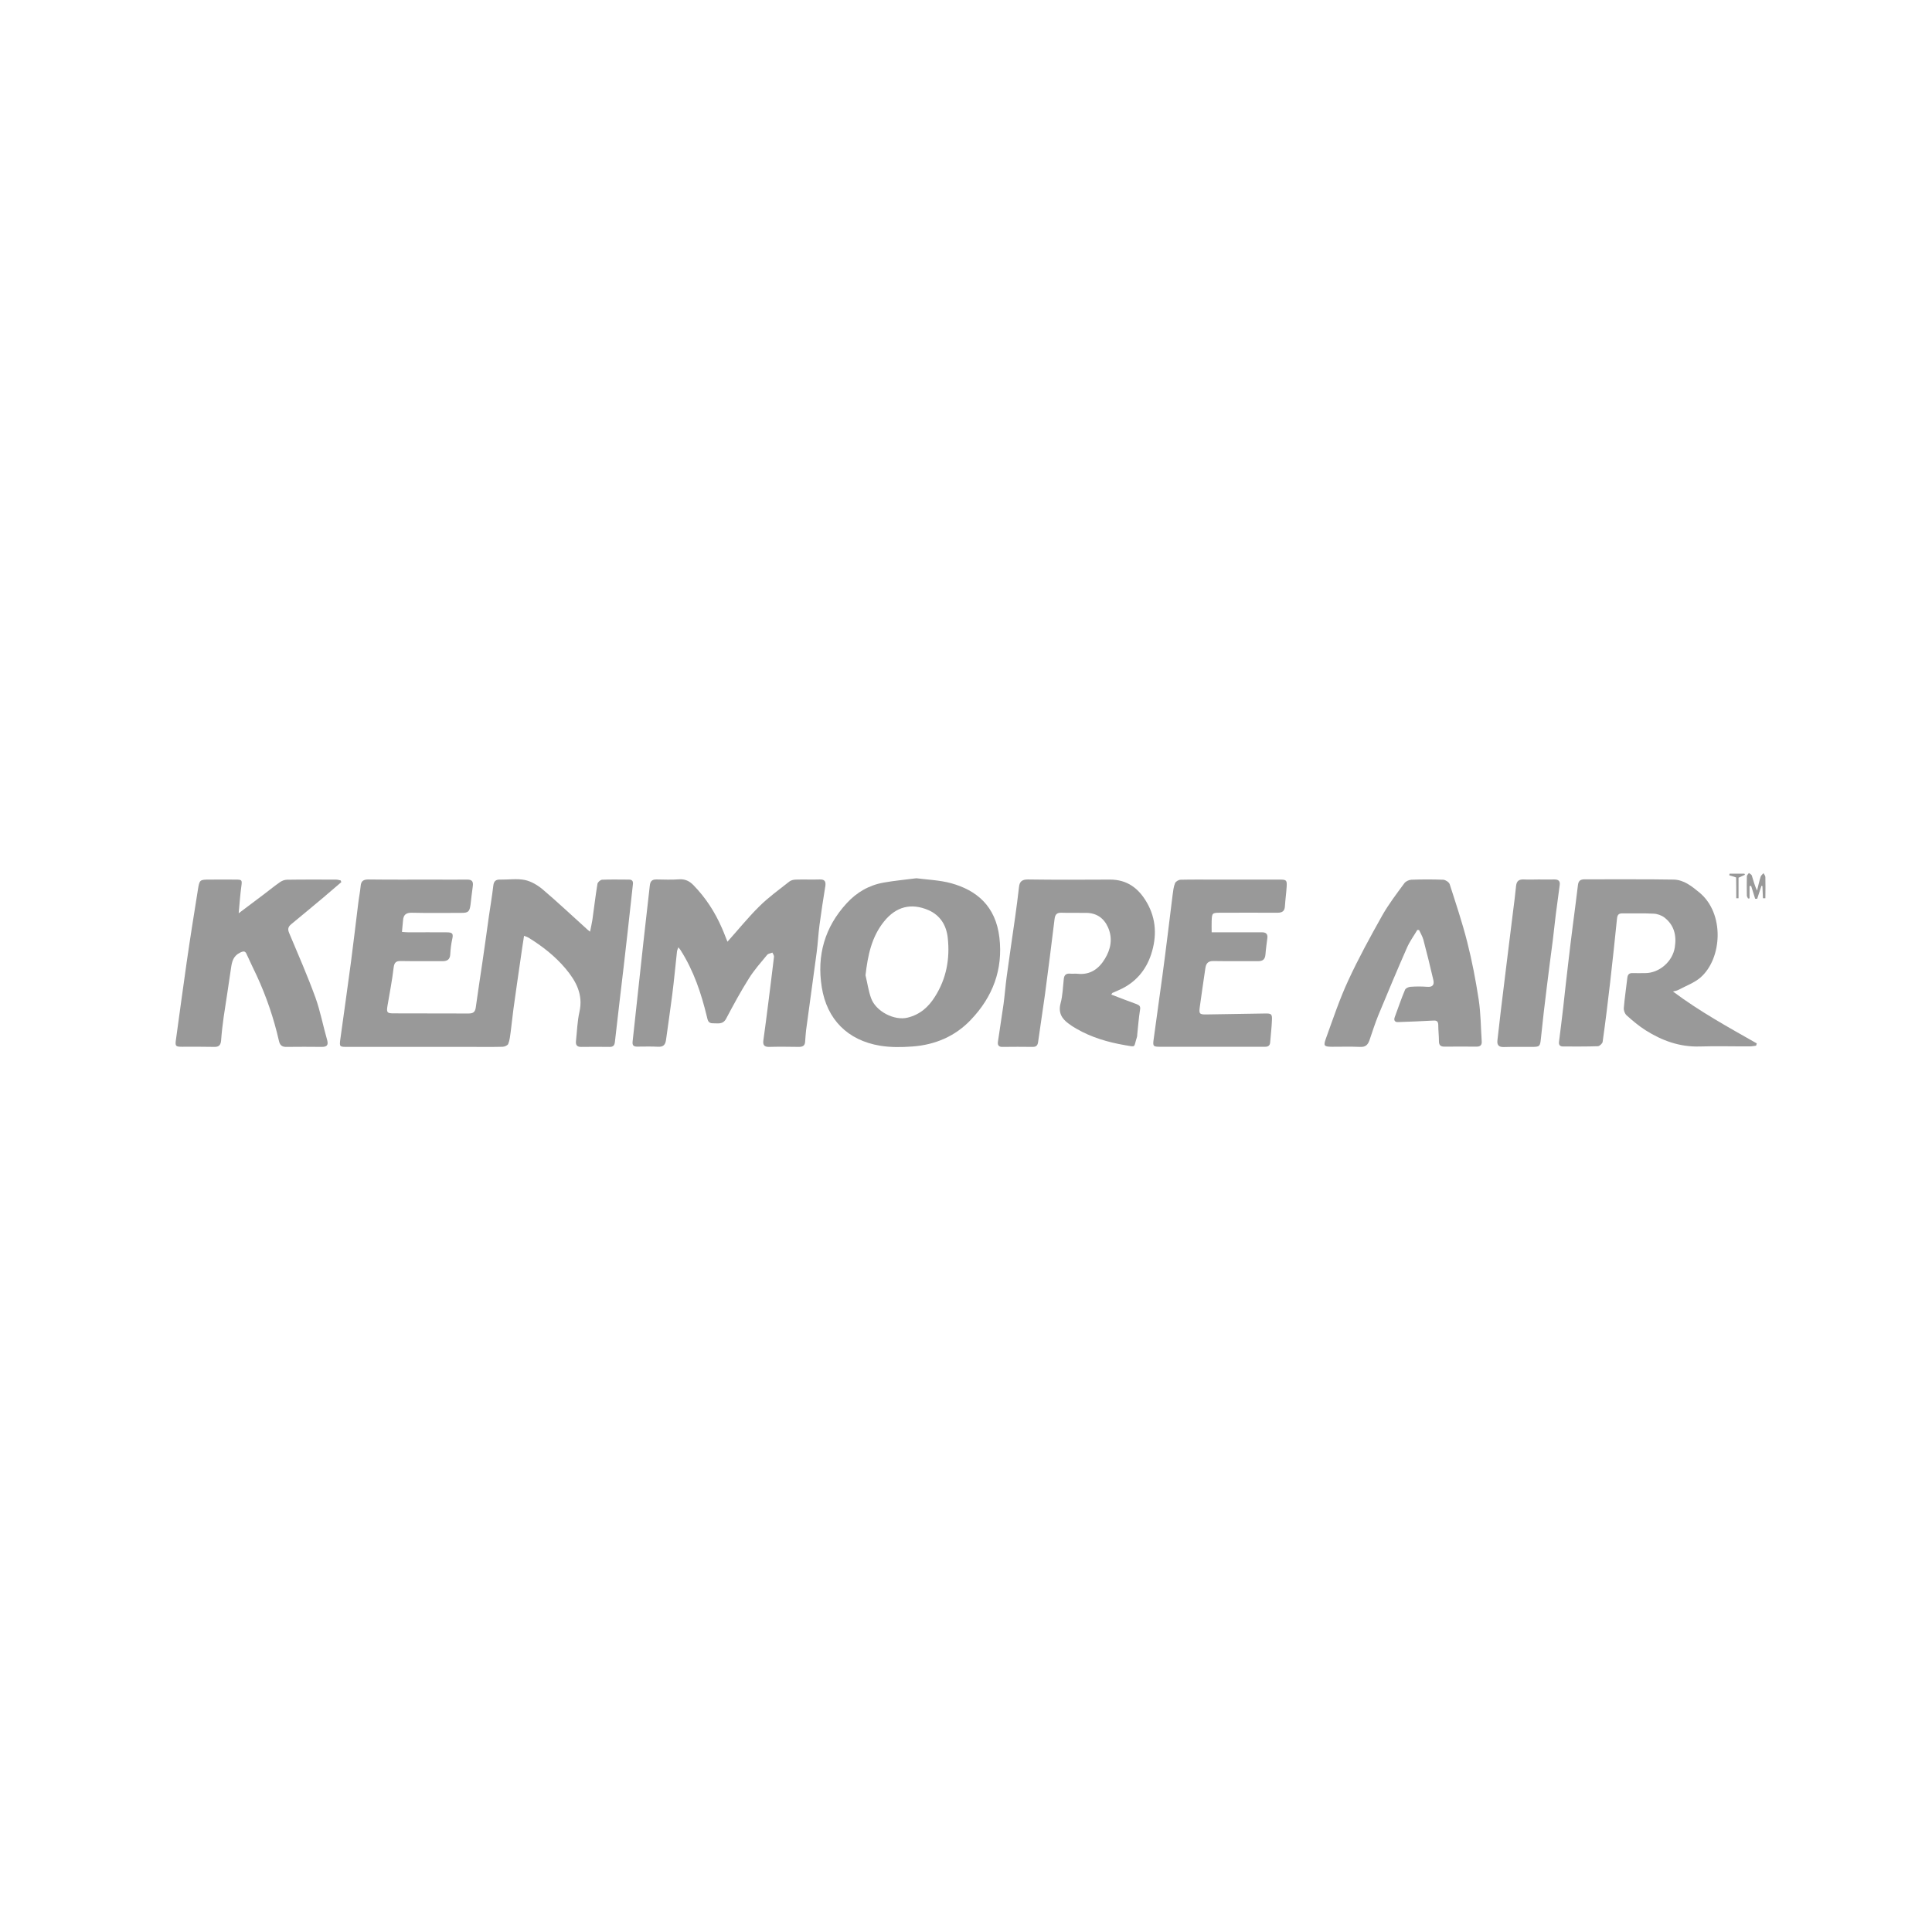 <?xml version="1.0" encoding="UTF-8"?> <!-- Generator: Adobe Illustrator 23.1.1, SVG Export Plug-In . SVG Version: 6.00 Build 0) --> <svg xmlns="http://www.w3.org/2000/svg" xmlns:xlink="http://www.w3.org/1999/xlink" id="Layer_1" x="0px" y="0px" viewBox="0 0 144 144" style="enable-background:new 0 0 144 144;" xml:space="preserve"> <style type="text/css"> .st0{fill:#999999;} </style> <g> <path class="st0" d="M46.88,65.56c-0.67,0-1.34-0.02-2.01,0.01c-0.12,0.01-0.32,0.18-0.34,0.31c-0.15,0.9-0.25,1.8-0.38,2.7 c-0.04,0.27-0.11,0.54-0.17,0.86c-0.1-0.08-0.15-0.11-0.18-0.14c-1.11-1-2.2-2.03-3.34-3c-0.38-0.32-0.86-0.61-1.34-0.71 c-0.59-0.12-1.22-0.02-1.84-0.03c-0.32-0.01-0.47,0.11-0.51,0.44c-0.09,0.77-0.22,1.53-0.33,2.29c-0.16,1.16-0.32,2.31-0.49,3.47 c-0.16,1.11-0.34,2.22-0.49,3.34c-0.05,0.35-0.21,0.44-0.55,0.44c-1.86-0.01-3.72,0-5.58-0.01c-0.48,0-0.53-0.07-0.45-0.56 c0.16-0.95,0.35-1.9,0.46-2.85c0.05-0.4,0.19-0.5,0.56-0.49c1.03,0.02,2.05,0,3.08,0.01c0.37,0,0.56-0.13,0.58-0.52 c0.02-0.36,0.06-0.73,0.14-1.09c0.1-0.44,0.05-0.54-0.42-0.54c-0.94-0.01-1.89,0-2.83,0c-0.16,0-0.31-0.02-0.49-0.03 c0.03-0.32,0.06-0.59,0.08-0.86c0.03-0.41,0.22-0.58,0.66-0.57c1.23,0.03,2.46,0.01,3.69,0.01c0.51,0,0.61-0.09,0.68-0.61 c0.06-0.46,0.1-0.92,0.17-1.38c0.05-0.36-0.07-0.5-0.44-0.49c-0.83,0.01-1.67,0-2.5,0c-1.61,0-3.23,0.01-4.84-0.01 c-0.38,0-0.55,0.12-0.58,0.5c-0.04,0.43-0.13,0.86-0.18,1.29c-0.18,1.45-0.35,2.91-0.54,4.36c-0.25,1.91-0.53,3.82-0.79,5.73 c-0.08,0.6-0.07,0.6,0.56,0.6c3.16,0,6.32,0,9.48,0c0.68,0,1.37,0.01,2.05-0.01c0.15,0,0.37-0.1,0.42-0.21 c0.11-0.27,0.14-0.58,0.18-0.87c0.08-0.58,0.13-1.16,0.21-1.74c0.17-1.24,0.35-2.47,0.53-3.71c0.08-0.56,0.16-1.12,0.26-1.74 c0.18,0.07,0.26,0.09,0.32,0.13c1.04,0.64,2,1.39,2.78,2.32c0.77,0.92,1.32,1.92,1.03,3.21c-0.16,0.71-0.18,1.45-0.26,2.18 c-0.03,0.28,0.06,0.44,0.38,0.44c0.71-0.01,1.42-0.01,2.13,0c0.25,0,0.36-0.1,0.39-0.36c0.21-1.89,0.44-3.77,0.66-5.66 c0.1-0.88,0.2-1.76,0.3-2.63c0.13-1.15,0.25-2.3,0.38-3.44C47.21,65.68,47.12,65.56,46.88,65.56z"></path> <path class="st0" d="M61.1,65.55c-0.59,0.02-1.18-0.01-1.76,0.01c-0.17,0-0.37,0.04-0.5,0.14c-0.77,0.61-1.57,1.18-2.26,1.87 c-0.83,0.82-1.56,1.73-2.36,2.62c-0.14-0.33-0.26-0.68-0.41-1.01c-0.52-1.2-1.22-2.28-2.13-3.21c-0.29-0.3-0.62-0.46-1.06-0.43 c-0.56,0.04-1.12,0.02-1.68,0.01c-0.36-0.01-0.48,0.15-0.51,0.48c-0.15,1.39-0.32,2.77-0.47,4.16c-0.27,2.48-0.54,4.97-0.81,7.45 c-0.03,0.29,0.09,0.37,0.34,0.37c0.52,0,1.04-0.02,1.56,0.01c0.39,0.02,0.54-0.15,0.59-0.5c0.15-1.11,0.32-2.23,0.46-3.34 c0.14-1.09,0.24-2.18,0.36-3.27c0.01-0.08,0.05-0.16,0.1-0.3c0.08,0.09,0.12,0.14,0.16,0.2c0.98,1.53,1.55,3.23,1.97,4.98 c0.06,0.27,0.11,0.48,0.43,0.48c0.37-0.01,0.75,0.12,1-0.34c0.54-1.02,1.09-2.04,1.71-3.02c0.39-0.62,0.88-1.17,1.35-1.74 c0.08-0.1,0.26-0.11,0.39-0.17c0.04,0.1,0.13,0.21,0.12,0.31c-0.14,1.19-0.29,2.37-0.44,3.56c-0.11,0.89-0.23,1.78-0.35,2.66 c-0.05,0.34,0.05,0.51,0.43,0.5c0.74-0.02,1.48-0.01,2.21,0c0.28,0,0.45-0.08,0.47-0.38c0.02-0.28,0.04-0.57,0.07-0.85 c0.26-1.94,0.53-3.87,0.79-5.81c0.09-0.67,0.12-1.35,0.21-2.03c0.13-0.98,0.28-1.96,0.44-2.94C61.56,65.69,61.46,65.54,61.1,65.55z "></path> <path class="st0" d="M125.14,73.76c0.54-0.29,1.13-0.5,1.59-0.89c1.63-1.4,1.84-4.78-0.07-6.35c-0.56-0.46-1.15-0.94-1.9-0.96 c-2.21-0.04-4.43-0.01-6.64-0.02c-0.32,0-0.47,0.1-0.51,0.43c-0.12,1.03-0.26,2.05-0.39,3.07c-0.11,0.9-0.23,1.8-0.33,2.71 c-0.13,1.09-0.25,2.18-0.37,3.27c-0.1,0.88-0.21,1.75-0.32,2.62c-0.03,0.24,0.06,0.36,0.31,0.36c0.86,0,1.72,0.01,2.58-0.02 c0.13,0,0.34-0.2,0.36-0.32c0.21-1.48,0.39-2.96,0.56-4.44c0.18-1.58,0.35-3.16,0.51-4.74c0.03-0.29,0.12-0.41,0.42-0.4 c0.77,0.01,1.53-0.02,2.3,0.02c0.28,0.01,0.6,0.12,0.82,0.29c0.72,0.56,0.91,1.33,0.77,2.22c-0.16,1.05-1.15,1.92-2.21,1.92 c-0.31,0-0.63,0.01-0.94,0c-0.25-0.01-0.36,0.1-0.39,0.36c-0.08,0.74-0.2,1.48-0.26,2.23c-0.02,0.18,0.07,0.44,0.21,0.56 c0.44,0.4,0.91,0.79,1.41,1.11c1.22,0.77,2.53,1.25,4.01,1.21c1.26-0.04,2.52,0,3.77-0.01c0.15,0,0.31-0.03,0.46-0.05 c0.02-0.06,0.03-0.11,0.05-0.17c-2.11-1.2-4.23-2.36-6.25-3.87C124.9,73.86,125.03,73.82,125.14,73.76z"></path> <path class="st0" d="M74.49,69.88c-0.28-2.37-1.72-3.53-3.6-4.05c-0.84-0.23-1.74-0.26-2.59-0.37c-0.84,0.11-1.64,0.18-2.42,0.32 c-1.1,0.19-2.03,0.73-2.77,1.54c-1.64,1.78-2.24,3.89-1.86,6.26c0.38,2.4,1.93,3.96,4.34,4.36C66.37,78.07,67.2,78.06,68,78 c1.69-0.12,3.2-0.76,4.36-1.99C73.99,74.31,74.77,72.26,74.49,69.88z M69.69,74.28c-0.48,0.77-1.11,1.34-2.05,1.57 c-0.98,0.24-2.35-0.46-2.71-1.44c-0.2-0.55-0.28-1.14-0.42-1.72c0.17-1.48,0.45-2.86,1.39-4.02c0.9-1.11,2.02-1.38,3.29-0.84 c0.9,0.39,1.35,1.15,1.45,2.07C70.81,71.46,70.54,72.94,69.69,74.28z"></path> <path class="st0" d="M82.93,74c0.17-0.08,0.35-0.16,0.52-0.23c1.18-0.53,1.96-1.45,2.35-2.64c0.43-1.31,0.39-2.63-0.32-3.86 c-0.61-1.06-1.47-1.72-2.76-1.71c-2.04,0.01-4.07,0.02-6.11-0.01c-0.44,0-0.62,0.16-0.66,0.57c-0.09,0.75-0.18,1.51-0.29,2.26 c-0.21,1.48-0.43,2.95-0.63,4.43c-0.09,0.67-0.14,1.35-0.23,2.02c-0.13,0.94-0.29,1.88-0.42,2.82c-0.04,0.25,0.07,0.39,0.34,0.38 c0.75-0.01,1.5-0.01,2.26,0c0.28,0,0.37-0.14,0.4-0.4c0.16-1.16,0.34-2.31,0.5-3.46c0.25-1.88,0.49-3.77,0.72-5.66 c0.04-0.33,0.15-0.49,0.51-0.48c0.61,0.02,1.23,0,1.85,0.01c0.78,0.01,1.32,0.39,1.63,1.09c0.36,0.82,0.2,1.62-0.24,2.34 c-0.45,0.74-1.09,1.21-2.03,1.11c-0.19-0.02-0.38,0.01-0.57-0.01c-0.29-0.02-0.43,0.1-0.46,0.39c-0.07,0.61-0.08,1.23-0.24,1.82 c-0.18,0.68,0.07,1.13,0.59,1.51c0.19,0.14,0.38,0.27,0.58,0.38c1.12,0.65,2.35,1.01,3.62,1.23c0.88,0.15,0.64,0.19,0.9-0.6 c0.02-0.05,0.02-0.11,0.02-0.16c0.07-0.62,0.11-1.25,0.21-1.86c0.05-0.27-0.03-0.35-0.26-0.44c-0.62-0.22-1.22-0.46-1.88-0.71 C82.89,74.03,82.9,74.01,82.93,74z"></path> <path class="st0" d="M23.51,74.35c-0.59-1.62-1.28-3.2-1.95-4.79c-0.12-0.28-0.11-0.46,0.14-0.67c0.79-0.64,1.57-1.31,2.36-1.96 c0.46-0.39,0.92-0.79,1.38-1.18c-0.02-0.04-0.03-0.09-0.05-0.13c-0.11-0.02-0.23-0.06-0.35-0.06c-1.22,0-2.43-0.01-3.65,0.01 c-0.18,0-0.38,0.08-0.52,0.18c-0.39,0.27-0.76,0.57-1.14,0.86c-0.62,0.47-1.25,0.94-1.94,1.46c0.07-0.73,0.11-1.38,0.2-2.02 c0.06-0.45,0.05-0.49-0.41-0.49c-0.64-0.01-1.29,0-1.93,0c-0.76,0-0.78,0-0.9,0.76c-0.29,1.81-0.58,3.62-0.84,5.43 c-0.28,1.92-0.53,3.85-0.8,5.77c-0.06,0.44-0.02,0.5,0.44,0.5c0.81,0,1.61-0.01,2.42,0.01c0.35,0.01,0.48-0.14,0.51-0.48 c0.04-0.58,0.11-1.16,0.19-1.74c0.18-1.22,0.38-2.44,0.55-3.66c0.07-0.49,0.17-0.9,0.68-1.15c0.31-0.15,0.4-0.09,0.51,0.18 c0.23,0.52,0.49,1.03,0.73,1.55c0.72,1.56,1.27,3.18,1.65,4.85c0.07,0.32,0.23,0.46,0.56,0.45c0.88-0.01,1.75-0.01,2.63,0 c0.36,0,0.51-0.11,0.41-0.49C24.08,76.47,23.88,75.38,23.51,74.35z"></path> <path class="st0" d="M109.36,70.22c-0.37-1.46-0.85-2.89-1.31-4.32c-0.05-0.15-0.31-0.32-0.48-0.33c-0.79-0.03-1.59-0.03-2.38,0 c-0.18,0.01-0.41,0.12-0.51,0.25c-0.58,0.79-1.18,1.57-1.66,2.42c-0.89,1.59-1.77,3.19-2.53,4.84c-0.65,1.4-1.14,2.88-1.67,4.34 c-0.19,0.53-0.13,0.59,0.43,0.6c0.71,0,1.42-0.02,2.13,0.01c0.39,0.02,0.57-0.15,0.69-0.49c0.21-0.62,0.41-1.24,0.65-1.84 c0.7-1.69,1.41-3.39,2.15-5.07c0.2-0.46,0.51-0.88,0.77-1.32c0.04,0,0.09,0.01,0.13,0.01c0.11,0.24,0.25,0.47,0.32,0.72 c0.26,0.99,0.51,1.99,0.74,2.99c0.09,0.37-0.05,0.56-0.47,0.52c-0.41-0.03-0.82-0.03-1.23,0c-0.15,0.01-0.37,0.11-0.41,0.23 c-0.28,0.66-0.51,1.35-0.76,2.02c-0.09,0.24-0.01,0.39,0.24,0.38c0.86-0.03,1.71-0.06,2.57-0.11c0.26-0.02,0.42,0,0.43,0.32 c0,0.41,0.05,0.81,0.05,1.22c0,0.27,0.11,0.4,0.39,0.4c0.81-0.01,1.61,0,2.42,0c0.25,0,0.39-0.1,0.38-0.36 c-0.07-1.06-0.07-2.13-0.23-3.17C109.99,73.06,109.72,71.63,109.36,70.22z"></path> <path class="st0" d="M95.38,65.56c-1.61,0-3.23,0-4.84,0c-0.85,0-1.7-0.01-2.54,0.01c-0.15,0-0.37,0.13-0.42,0.26 c-0.11,0.27-0.14,0.58-0.18,0.87c-0.25,2.01-0.49,4.02-0.76,6.02c-0.21,1.57-0.44,3.14-0.65,4.72c-0.08,0.55-0.04,0.58,0.51,0.58 c2.27,0,4.54,0,6.81,0c0.33,0,0.66,0,0.98,0c0.22,0,0.36-0.08,0.38-0.32c0.04-0.54,0.11-1.08,0.13-1.62 c0.03-0.5-0.03-0.55-0.52-0.54c-1.45,0.02-2.9,0.05-4.34,0.07c-0.54,0.01-0.59-0.04-0.51-0.59c0.13-0.95,0.27-1.9,0.41-2.85 c0.05-0.36,0.2-0.55,0.61-0.54c1.11,0.02,2.21,0,3.32,0.01c0.37,0,0.52-0.15,0.55-0.5c0.03-0.41,0.09-0.81,0.14-1.21 c0.04-0.29-0.08-0.44-0.38-0.44c-0.15,0-0.3,0-0.45,0c-1.09,0-2.18,0-3.32,0c0-0.32-0.01-0.57,0-0.83c0.02-0.6,0.04-0.63,0.63-0.63 c1.42,0,2.84-0.01,4.27,0c0.35,0,0.54-0.11,0.56-0.48c0.03-0.49,0.1-0.97,0.13-1.46C95.93,65.6,95.88,65.56,95.38,65.56z"></path> <path class="st0" d="M115.86,65.55c-0.4,0.01-0.79,0-1.19,0l0,0c-0.36,0-0.71,0.02-1.07,0s-0.56,0.09-0.6,0.48 c-0.06,0.62-0.14,1.24-0.22,1.86c-0.17,1.37-0.34,2.74-0.51,4.12c-0.13,1.09-0.27,2.18-0.4,3.27c-0.09,0.75-0.17,1.51-0.26,2.26 c-0.04,0.38,0.12,0.51,0.49,0.5c0.7-0.02,1.39-0.01,2.09-0.01c0.58,0,0.6-0.05,0.66-0.62c0.13-1.28,0.28-2.56,0.44-3.84 c0.14-1.17,0.3-2.34,0.45-3.51c0.08-0.63,0.14-1.27,0.22-1.9c0.09-0.73,0.2-1.45,0.29-2.18C116.3,65.66,116.15,65.55,115.86,65.55z "></path> <path class="st0" d="M131.58,65.37c0-0.1-0.09-0.19-0.14-0.29c-0.07,0.09-0.18,0.16-0.21,0.26c-0.11,0.34-0.18,0.69-0.27,1.04 c-0.18-0.37-0.27-0.75-0.39-1.12c-0.02-0.08-0.14-0.13-0.22-0.19c-0.05,0.08-0.15,0.16-0.15,0.25c-0.01,0.48-0.01,0.95,0,1.43 c0,0.07,0.06,0.15,0.09,0.22c0.04,0,0.08-0.01,0.11-0.01c0-0.31,0-0.61,0-0.92c0.04,0,0.08-0.01,0.12-0.01 c0.1,0.32,0.2,0.64,0.3,0.96c0.05,0,0.1,0,0.15,0c0.11-0.32,0.21-0.65,0.32-0.97c0.02,0.01,0.05,0.01,0.07,0.02 c0.01,0.3,0.03,0.61,0.04,0.91c0.06,0,0.12,0,0.18,0C131.59,66.41,131.59,65.89,131.58,65.37z"></path> <path class="st0" d="M129.41,66.95c0.06,0,0.11,0,0.17,0c0-0.53,0-1.06,0-1.53c0.22-0.1,0.35-0.16,0.48-0.22 c-0.01-0.03-0.03-0.06-0.04-0.08c-0.37,0-0.74,0-1.11,0c-0.01,0.04-0.01,0.08-0.02,0.12c0.14,0.04,0.28,0.08,0.51,0.16 C129.41,65.9,129.41,66.43,129.41,66.95z"></path> </g> </svg> 